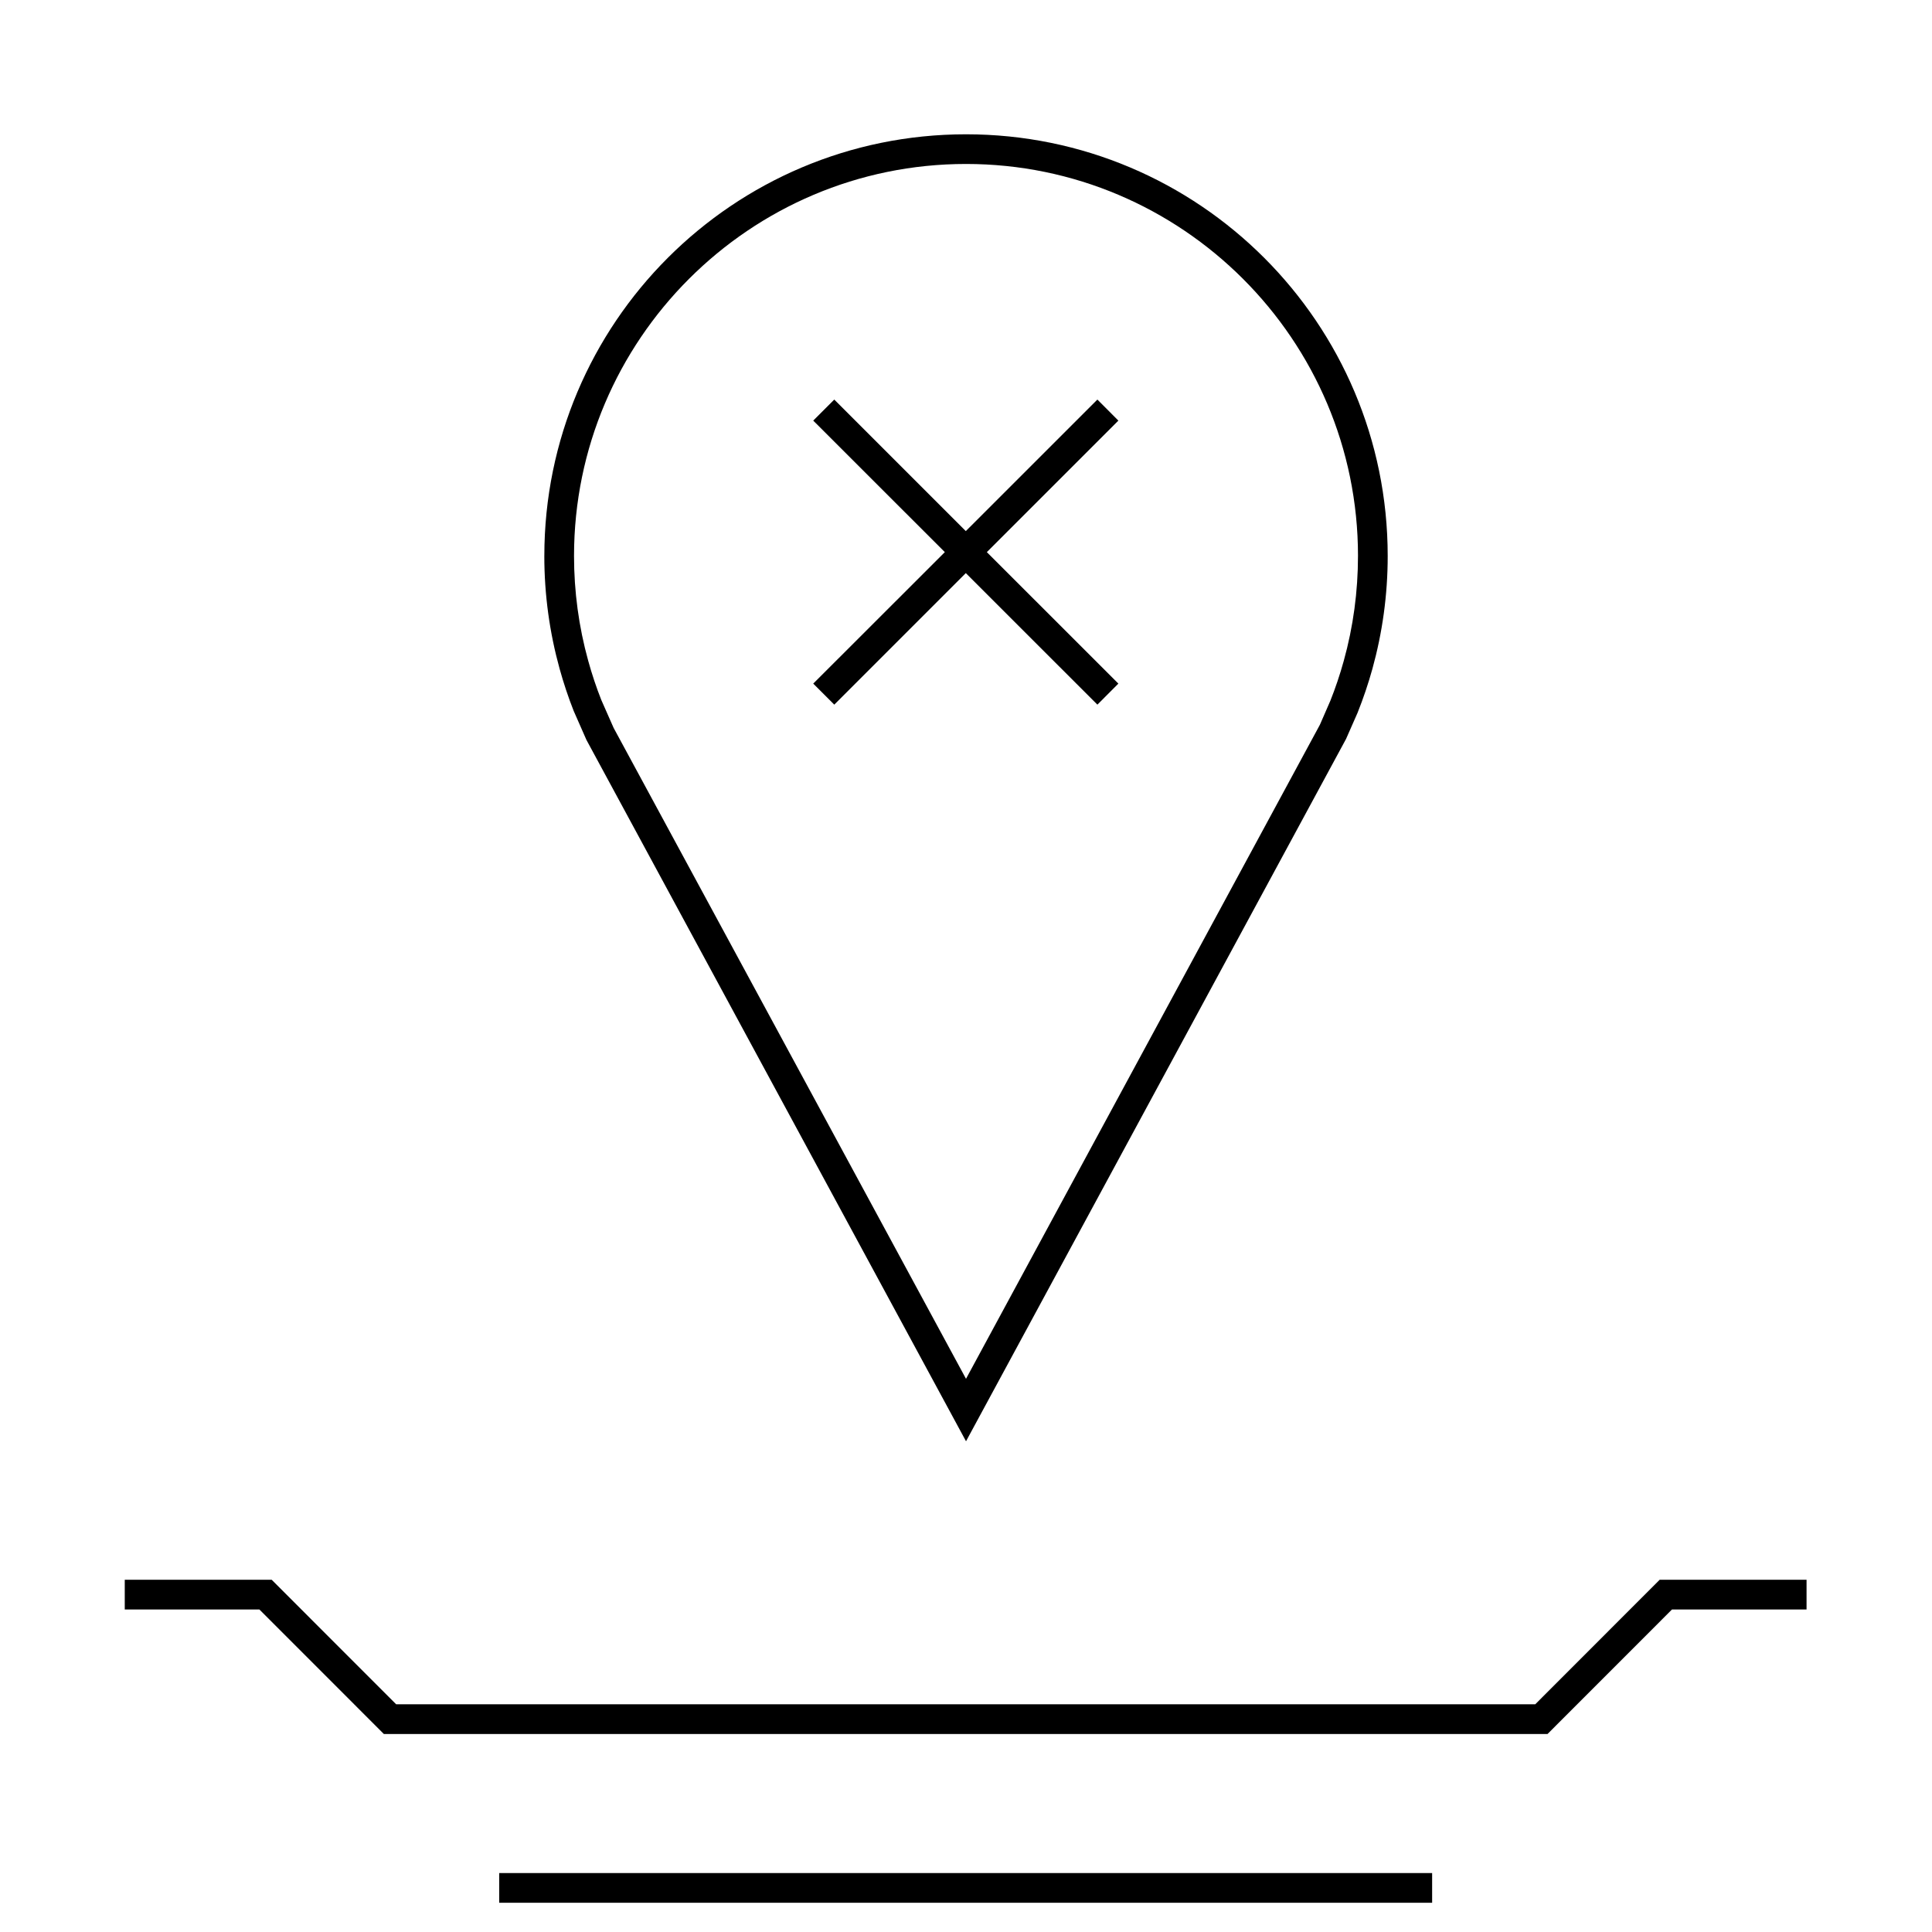 <?xml version="1.0" encoding="UTF-8"?>
<!-- Uploaded to: SVG Repo, www.svgrepo.com, Generator: SVG Repo Mixer Tools -->
<svg fill="#000000" width="800px" height="800px" version="1.1" viewBox="144 144 512 512" xmlns="http://www.w3.org/2000/svg">
 <g>
  <path d="m288.25 291.33c0 10.344 1.418 20.371 4.047 29.883 1.055 3.809 2.297 7.543 3.731 11.18l3.387 7.699 100.59 185.86 100.71-186.12 3.055-6.941c1.512-3.793 2.832-7.684 3.938-11.668 2.629-9.508 4.047-19.523 4.047-29.883-0.004-61.715-50.039-111.75-111.75-111.75-61.719 0-111.75 50.035-111.75 111.75zm215.63 0c0 9.414-1.258 18.766-3.762 27.773-1.008 3.668-2.25 7.32-3.559 10.598l-2.769 6.359-93.789 173.34-93.379-172.49-3.273-7.414c-1.324-3.352-2.488-6.832-3.465-10.375-2.504-9.02-3.762-18.375-3.762-27.789 0-57.277 46.602-103.88 103.88-103.88 57.273 0 103.88 46.602 103.88 103.88z"/>
  <path d="m365.09 249.89-5.574 5.574 34.875 34.855-34.875 34.844 5.574 5.574 34.859-34.859 34.871 34.859 5.559-5.574-34.859-34.844 34.859-34.855-5.559-5.574-34.871 34.859z"/>
  <path d="m276.3 640.38h247.23v7.871h-247.23z"/>
  <path d="m550.86 595.65h-301.88l-32.984-33h-38.934v7.875h35.676l32.984 33h308.39l32.984-33h35.66v-7.875h-38.922z"/>
 </g>
</svg>